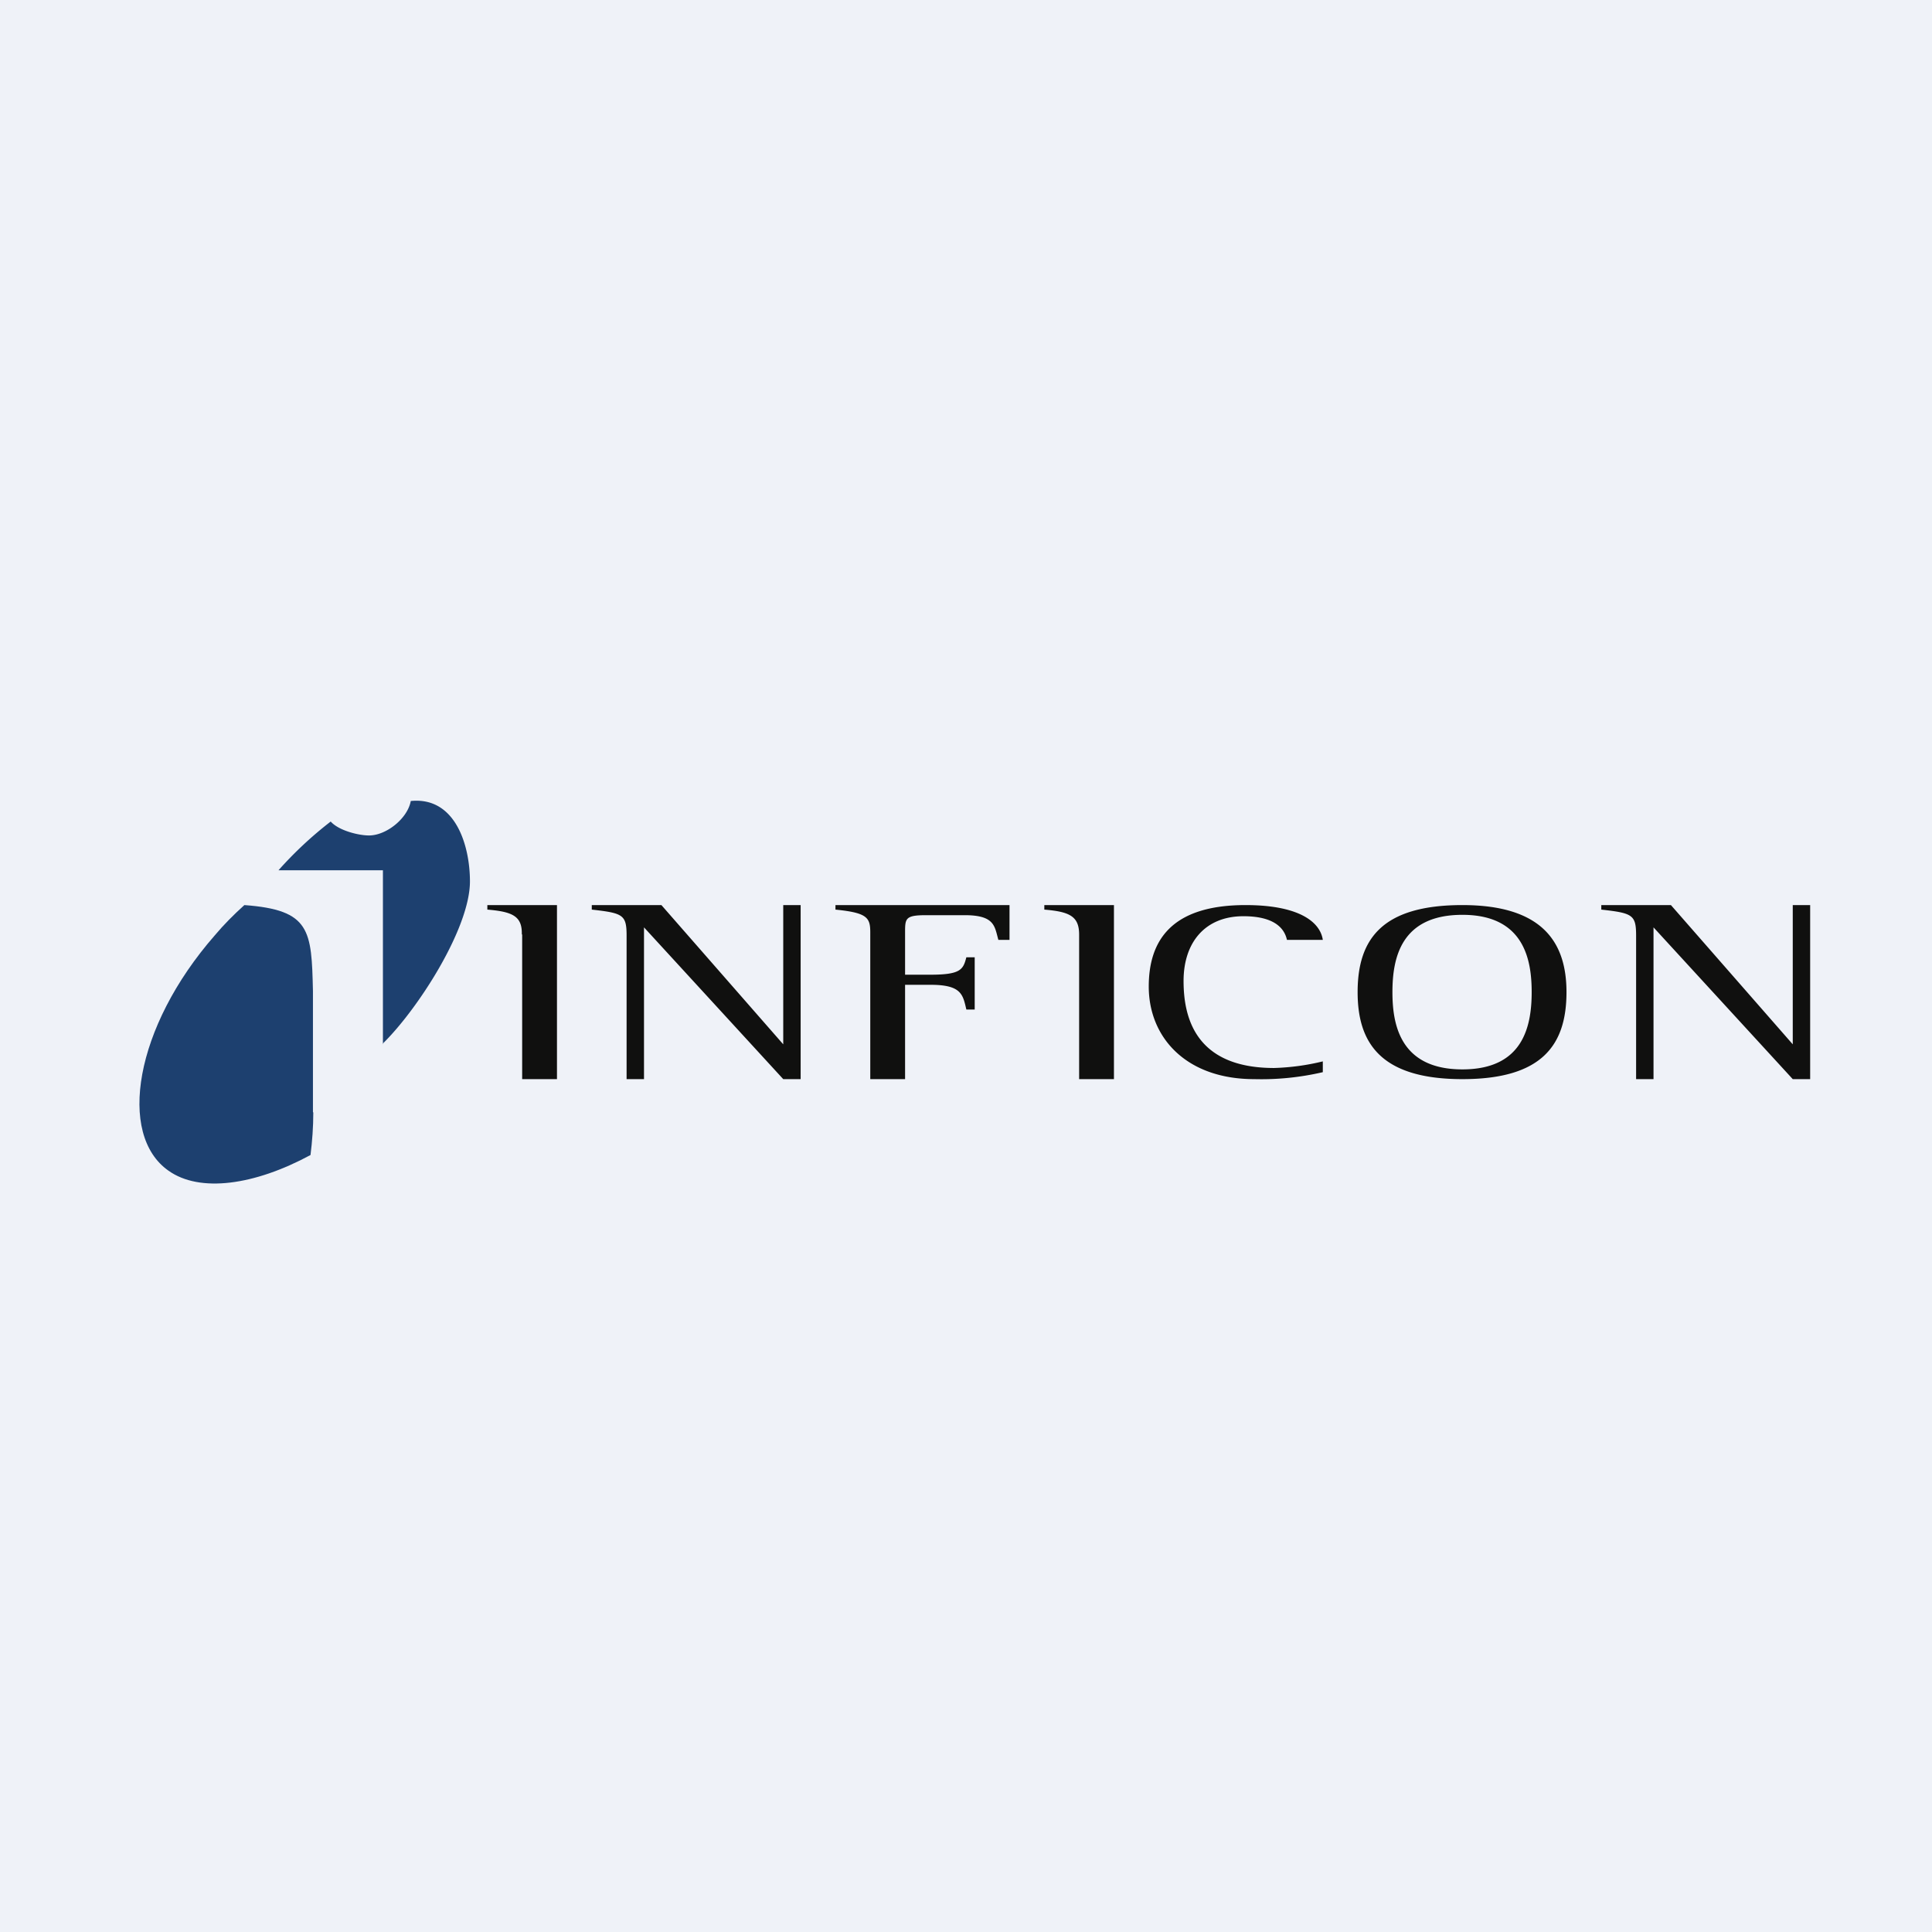<?xml version="1.0" encoding="UTF-8"?>
<!-- generated by Finnhub -->
<svg viewBox="0 0 55.5 55.5" xmlns="http://www.w3.org/2000/svg">
<path d="M 0,0 H 55.5 V 55.5 H 0 Z" fill="rgb(239, 242, 248)"/>
<path d="M 14.99,26.835 C 15,26.33 14.74,26.19 14,26.13 V 26 H 16 V 31 H 15 V 26.85 Z M 31,26.85 C 31,26.33 30.74,26.19 30,26.13 V 26 H 32 V 31 H 31 V 26.85 Z M 18,26.88 C 18,26.28 17.9,26.23 17,26.13 V 26 H 19 L 22.5,30 V 26 H 23 V 31 H 22.5 L 18.5,26.64 V 31 H 18 V 26.88 Z M 47,26.88 C 47,26.28 46.9,26.23 46,26.13 V 26 H 48 L 51.5,30 V 26 H 52 V 31 H 51.5 L 47.5,26.64 V 31 H 47 V 26.88 Z M 25,26.78 C 25,26.36 24.91,26.22 24,26.13 V 26 H 29 V 27 H 28.68 C 28.57,26.61 28.58,26.29 27.71,26.29 H 26.61 C 26.01,26.29 26,26.38 26,26.78 V 28 H 26.73 C 27.6,28 27.67,27.85 27.76,27.5 H 28 V 29 H 27.76 C 27.66,28.57 27.62,28.29 26.73,28.29 H 26 V 31 H 25 V 26.78 Z M 38,30.8 A 7.8,7.8 0 0,1 36.03,31 C 34.07,31 33,29.8 33,28.34 C 33,27.03 33.64,26 35.78,26 C 37.36,26 37.93,26.51 38,27 H 36.97 C 36.92,26.78 36.74,26.32 35.72,26.32 C 34.62,26.32 34,27.07 34,28.18 C 34,29.2 34.32,30.68 36.6,30.68 A 6.7,6.7 0 0,0 38,30.49 V 30.79 Z M 39,28.5 C 39,26.96 39.72,26 42.01,26 C 44.31,26 45,27.07 45,28.5 C 45,30.03 44.29,31 42.01,31 C 39.64,31 39,29.94 39,28.5 Z M 44,28.5 C 44,27.6 43.8,26.28 42.01,26.28 C 40.25,26.28 40,27.51 40,28.5 C 40,29.4 40.2,30.72 42.01,30.72 C 43.75,30.72 44,29.49 44,28.5 Z" fill="rgb(16, 16, 15)"/>
<path d="M 8.99,31.945 V 28.47 C 8.95,26.72 8.92,26.14 7.02,26 C 6.72,26.27 6.43,26.56 6.17,26.87 C 3.86,29.51 3.37,32.6 4.84,33.63 C 5.74,34.27 7.31,34.05 8.92,33.18 C 8.97,32.78 9,32.37 9,31.96 Z" fill="rgb(29, 64, 111)"/>
<path d="M 10.99,29.985 C 12,29 13.5,26.67 13.5,25.32 C 13.5,24.3 13.09,22.88 11.8,23.01 C 11.71,23.51 11.1,24 10.6,24 C 10.3,24 9.73,23.86 9.5,23.6 A 11,11 0 0,0 8,25 H 11 V 30 Z" fill="rgb(29, 64, 111)"/>
</svg>
